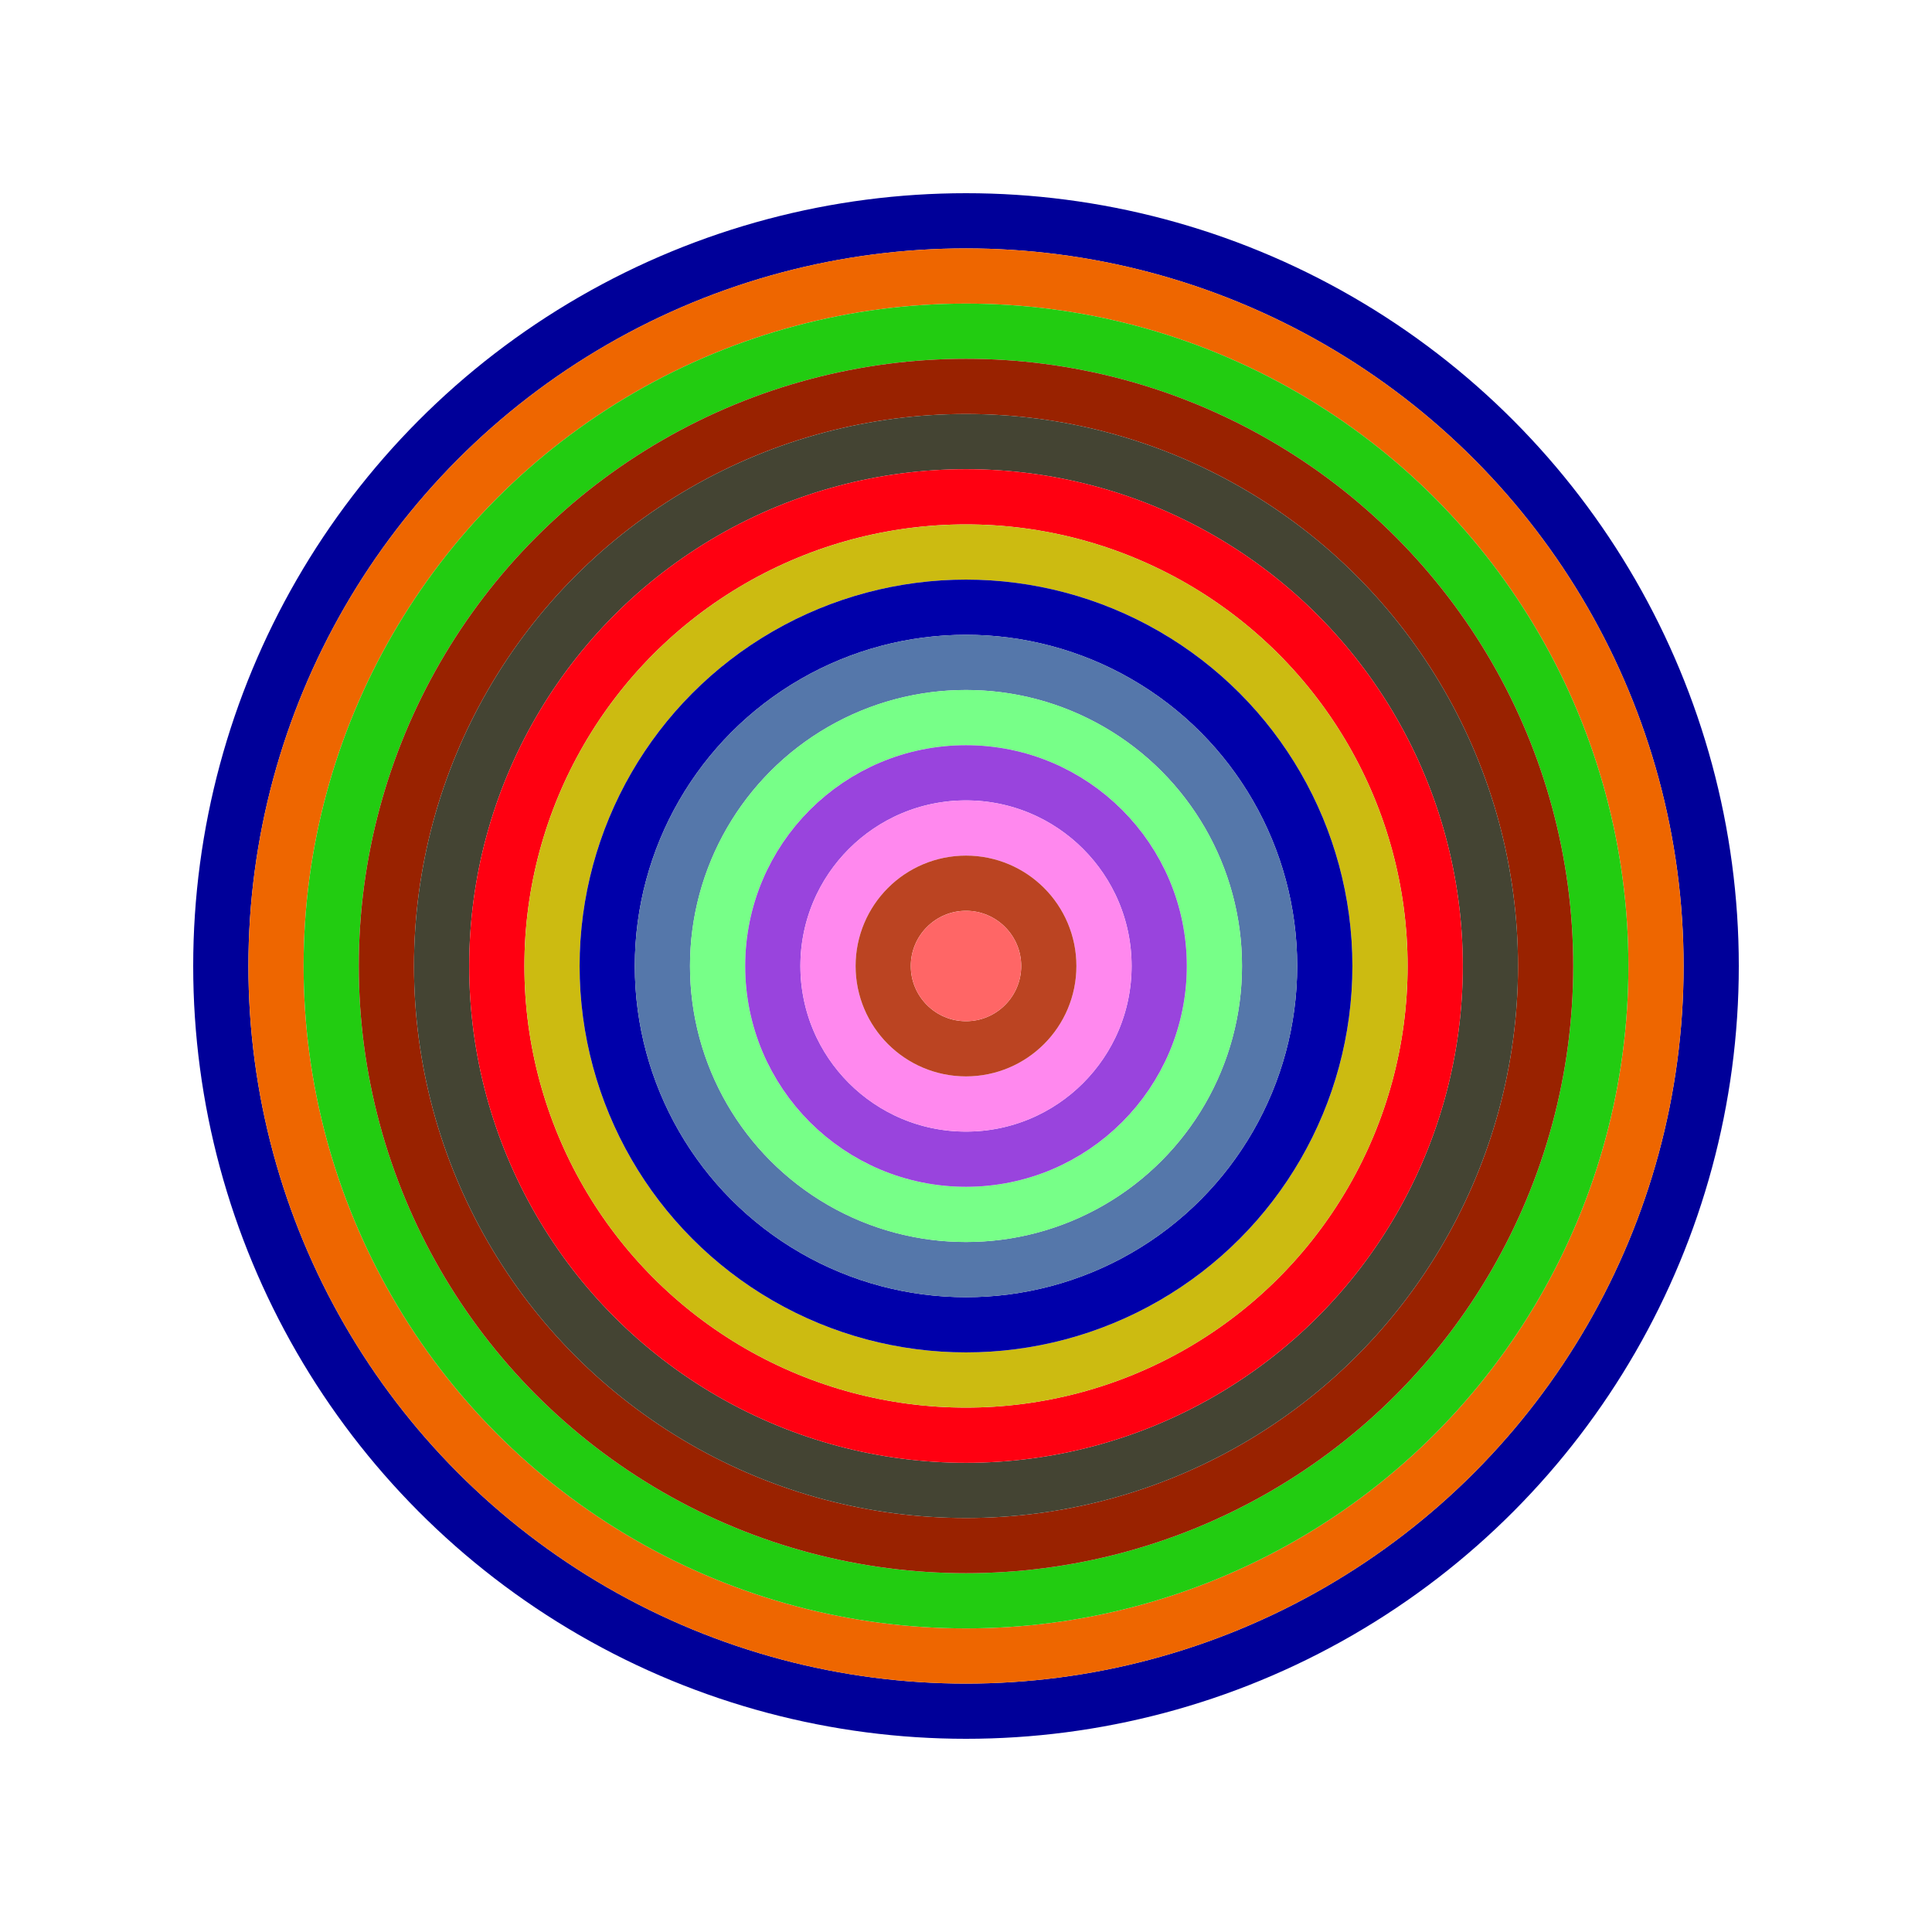 <svg id="0x9e602c1920443F01Cb100a57A7F894df8Eb42f66" viewBox="0 0 700 700" xmlns="http://www.w3.org/2000/svg"><style>.a{stroke-width:20;}</style><g class="a" fill="none"><circle cx="350" cy="350" r="270" stroke="#009"></circle><circle cx="350" cy="350" r="250" stroke="#e60"></circle><circle cx="350" cy="350" r="230" stroke="#2c1"></circle><circle cx="350" cy="350" r="210" stroke="#920"></circle><circle cx="350" cy="350" r="190" stroke="#443"></circle><circle cx="350" cy="350" r="170" stroke="#F01"></circle><circle cx="350" cy="350" r="150" stroke="#Cb1"></circle><circle cx="350" cy="350" r="130" stroke="#00a"></circle><circle cx="350" cy="350" r="110" stroke="#57A"></circle><circle cx="350" cy="350" r="90" stroke="#7F8"></circle><circle cx="350" cy="350" r="70" stroke="#94d"></circle><circle cx="350" cy="350" r="50" stroke="#f8E"></circle><circle cx="350" cy="350" r="30" stroke="#b42"></circle><circle cx="350" cy="350" r="10" stroke="#f66"></circle></g></svg>